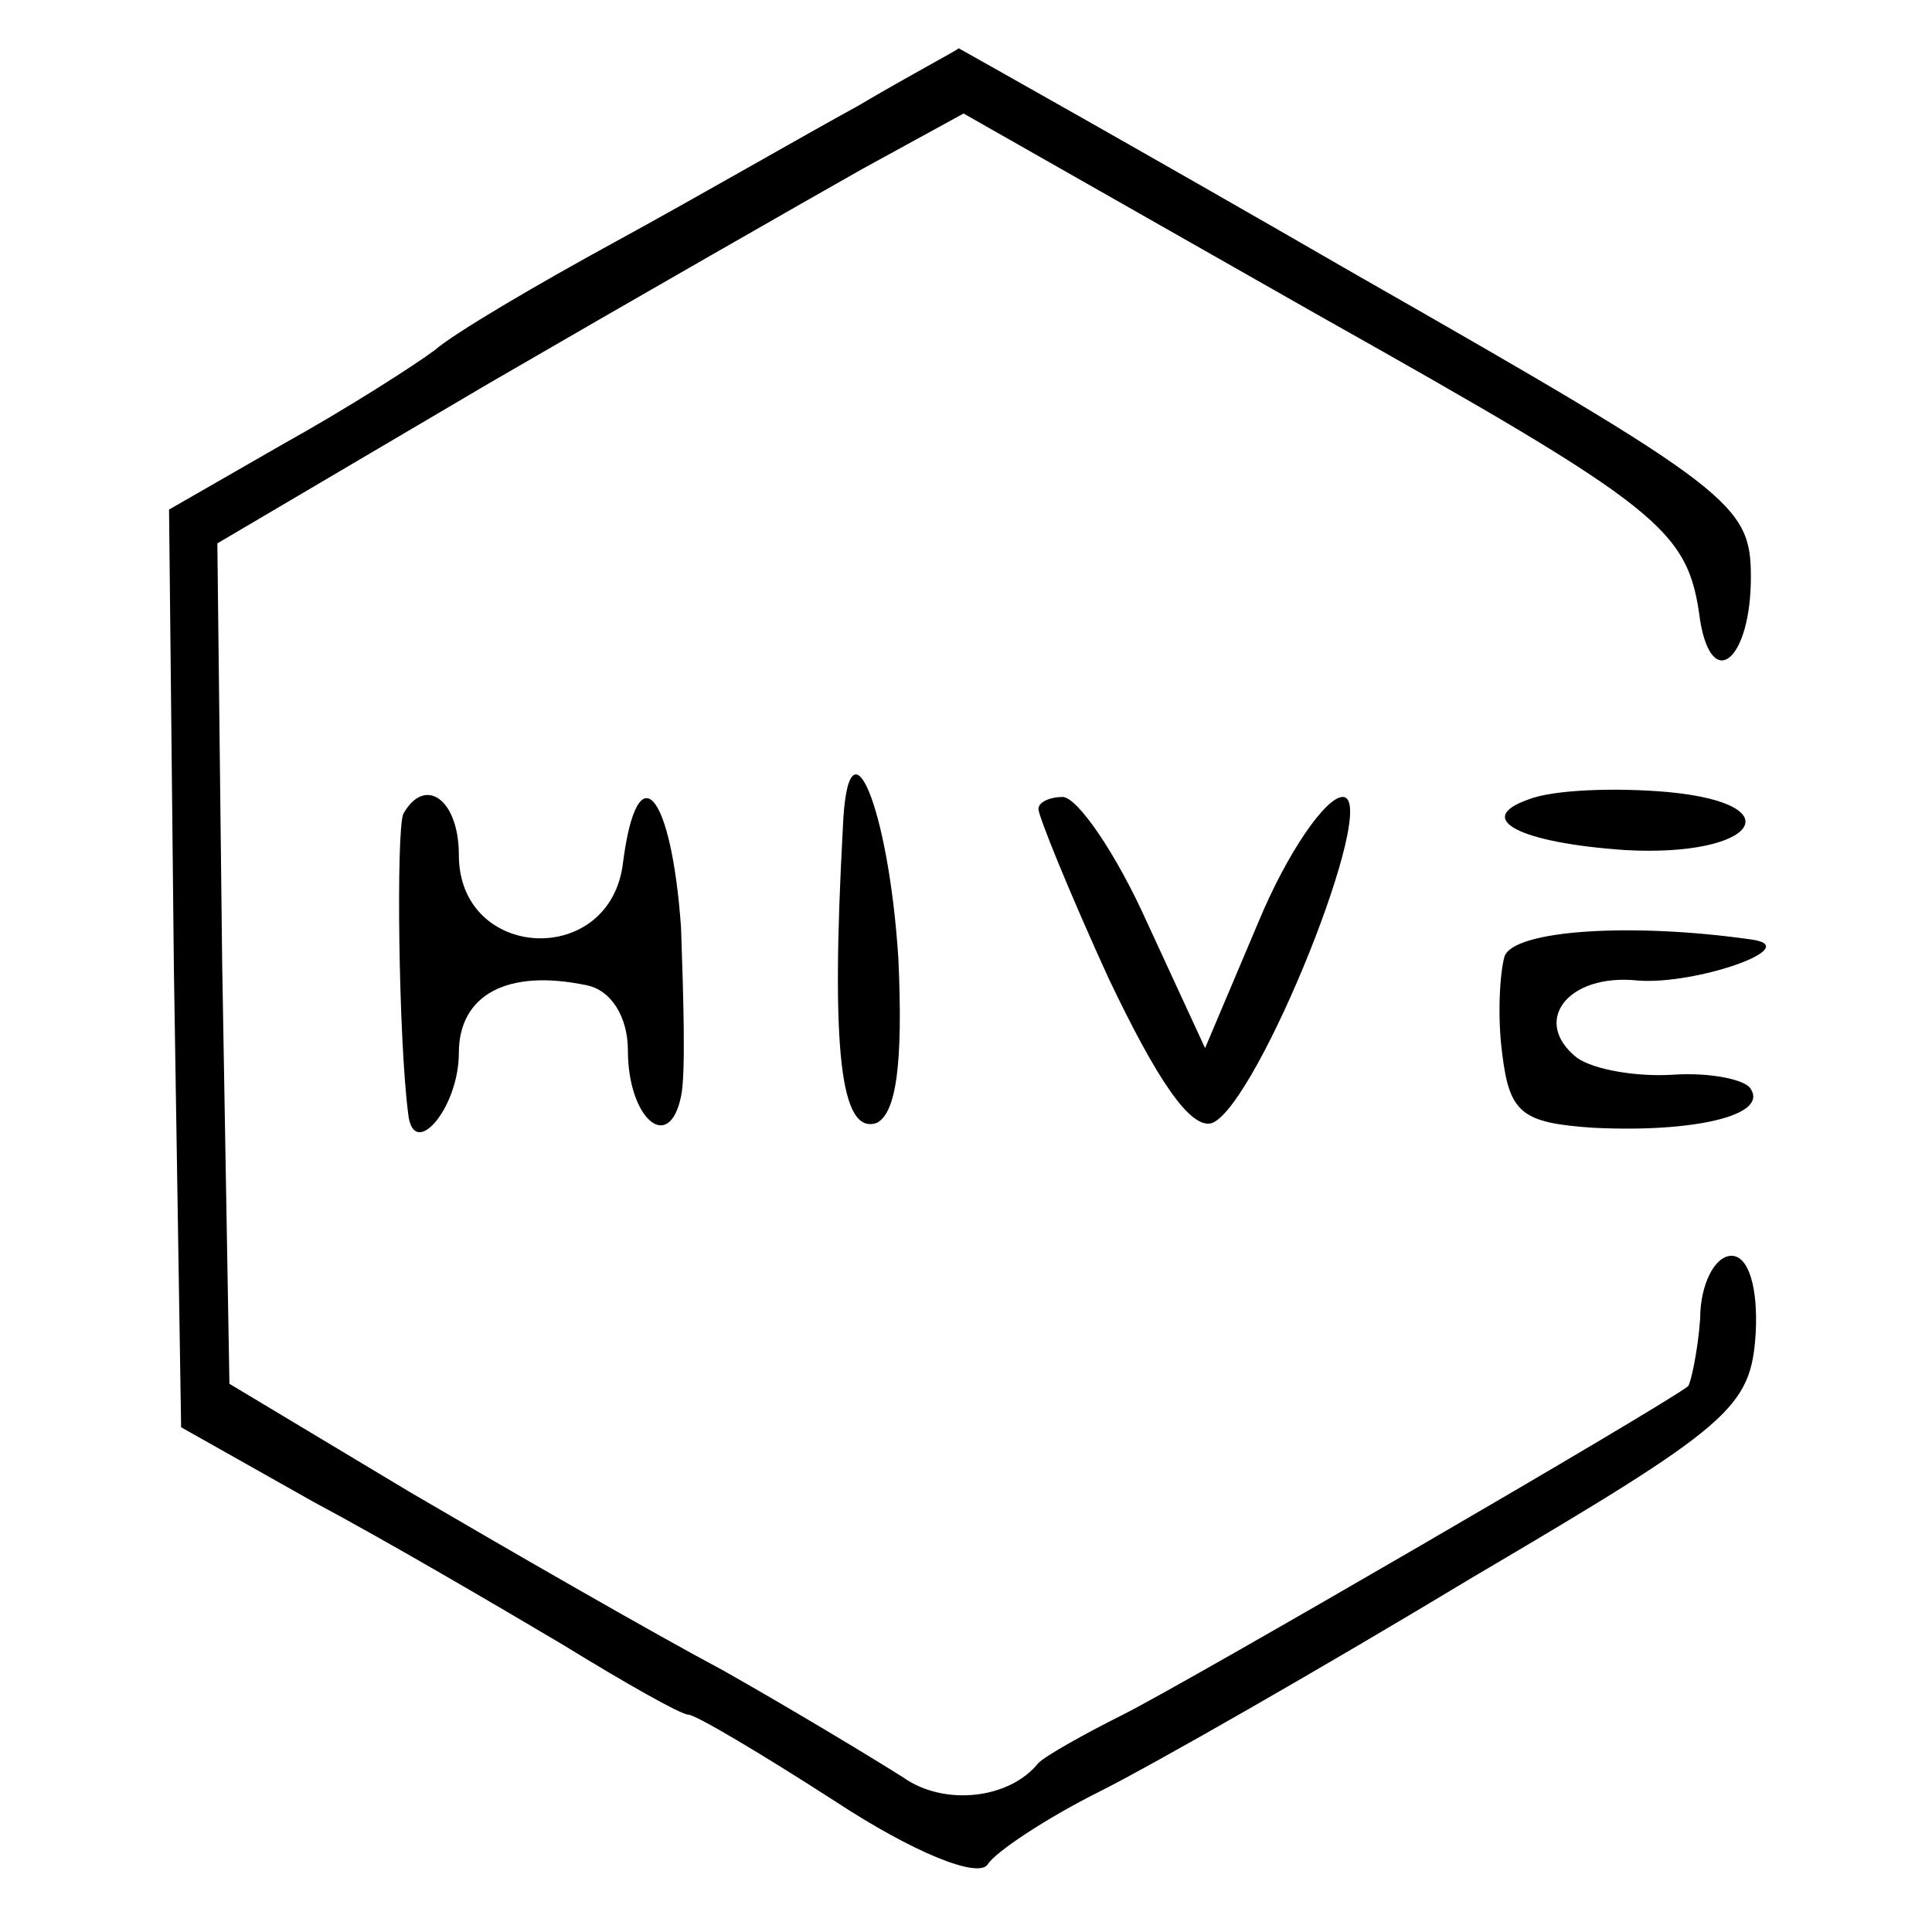 <?xml version="1.0" standalone="no"?>
<!DOCTYPE svg PUBLIC "-//W3C//DTD SVG 20010904//EN"
 "http://www.w3.org/TR/2001/REC-SVG-20010904/DTD/svg10.dtd">
<svg version="1.0" xmlns="http://www.w3.org/2000/svg"
 width="80pt" height="80pt" viewBox="0 0 80 80"
 preserveAspectRatio="xMidYMid meet">
<g transform="translate(0,80) scale(0.1,-0.1)"
fill="#000000" stroke="none">
<path d="M355 756 c-22 -12 -67 -38 -100 -56 -33 -18 -67 -38 -75 -45 -8 -6
-36 -24 -63 -39 l-47 -27 2 -190 3 -190 55 -31 c30 -16 76 -43 103 -59 26 -16
49 -29 52 -29 3 0 30 -16 61 -36 32 -21 59 -32 63 -26 3 5 24 19 46 30 22 11
92 51 155 89 107 63 115 70 117 101 1 19 -3 32 -10 32 -7 0 -13 -12 -13 -26
-1 -14 -4 -27 -5 -28 -10 -8 -208 -123 -234 -136 -16 -8 -32 -17 -35 -20 -12
-15 -39 -18 -56 -6 -11 7 -44 27 -74 44 -30 16 -89 50 -130 74 l-75 45 -3 174
-2 174 112 66 c62 36 132 76 155 89 l42 23 146 -83 c144 -81 154 -89 159 -127
5 -30 21 -16 21 18 0 30 -7 36 -163 125 -90 52 -165 94 -165 94 -1 -1 -20 -11
-42 -24z"/>
<path d="M349 457 c-5 -92 -1 -127 14 -122 8 4 11 24 9 68 -4 63 -21 104 -23
54z"/>
<path d="M633 469 c-23 -8 -4 -18 40 -21 54 -3 70 19 18 24 -22 2 -48 1 -58
-3z"/>
<path d="M167 463 c-3 -7 -2 -93 2 -124 2 -20 21 2 21 25 0 24 20 35 53 28 10
-2 17 -13 17 -27 0 -28 17 -43 22 -19 2 9 1 41 0 70 -4 56 -18 73 -24 27 -5
-44 -68 -41 -68 3 0 23 -14 33 -23 17z"/>
<path d="M430 465 c0 -3 13 -35 29 -70 20 -42 34 -63 43 -60 19 8 70 135 54
135 -7 0 -23 -23 -35 -52 l-22 -52 -24 52 c-13 29 -29 52 -35 52 -5 0 -10 -2
-10 -5z"/>
<path d="M623 404 c-2 -7 -3 -25 -1 -40 3 -25 8 -29 38 -31 41 -2 72 5 65 16
-2 4 -17 7 -32 6 -15 -1 -33 2 -40 7 -19 15 -4 35 25 32 24 -2 70 14 47 17
-49 7 -98 4 -102 -7z"/>
</g>
</svg>
